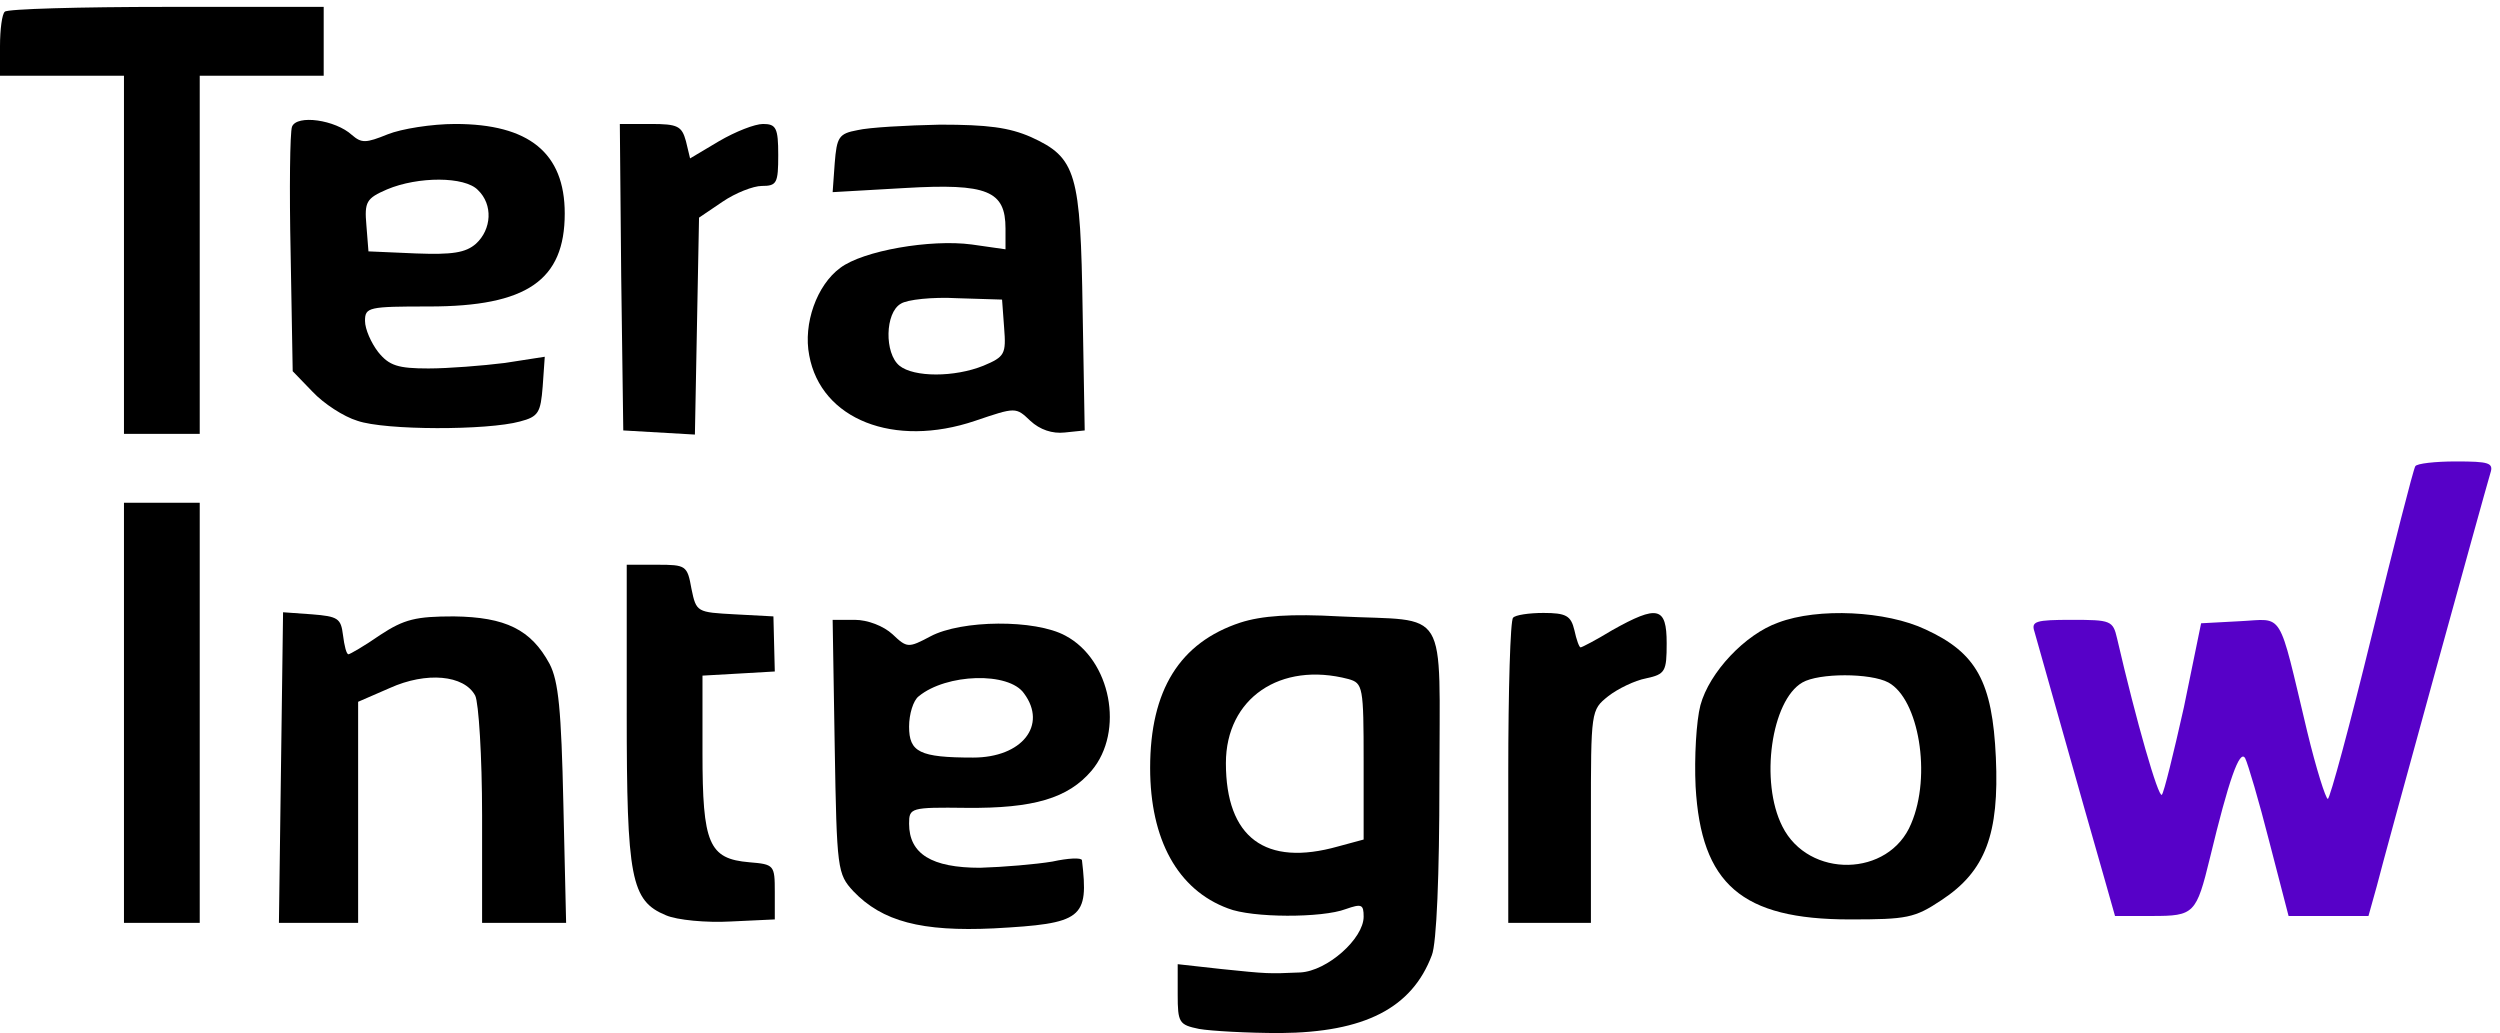 <?xml version="1.0" encoding="UTF-8" standalone="no"?> <svg xmlns="http://www.w3.org/2000/svg" width="363pt" height="150pt" viewBox="0 0 363 150" preserveAspectRatio="xMidYMid meet"> <g transform="translate(0,150) scale(0.1,-0.1)" fill="#000000" stroke="none"> <path d="M7 1483 c-4 -3 -7 -26 -7 -50 l0 -43 90 0 90 0 0 -260 0 -260 55 0 55 0 0 260 0 260 90 0 90 0 0 50 0 50 -228 0 c-126 0 -232 -3 -235 -7z"></path> <path d="M424 1316 c-3 -8 -4 -91 -2 -184 l3 -171 29 -30 c16 -17 45 -36 65 -42 40 -14 189 -14 236 -1 27 7 30 13 33 51 l3 43 -58 -9 c-32 -4 -82 -8 -111 -8 -44 0 -57 4 -73 24 -10 13 -19 33 -19 45 0 20 5 21 93 21 142 0 197 38 197 135 0 88 -52 130 -159 130 -34 0 -78 -7 -98 -15 -32 -13 -38 -13 -52 -1 -24 22 -80 30 -87 12z m270 -92 c22 -21 20 -57 -3 -78 -15 -13 -34 -16 -87 -14 l-69 3 -3 38 c-3 34 0 39 30 52 45 19 113 19 132 -1z"></path> <path d="M902 1098 l3 -223 52 -3 52 -3 3 158 3 157 34 23 c19 13 45 23 57 23 22 0 24 4 24 45 0 39 -3 45 -22 45 -12 0 -40 -11 -64 -25 l-42 -25 -6 25 c-6 22 -12 25 -51 25 l-45 0 2 -222z"></path> <path d="M1245 1311 c-27 -5 -30 -10 -33 -48 l-3 -42 105 6 c120 7 146 -4 146 -59 l0 -30 -49 7 c-60 8 -158 -9 -191 -34 -34 -25 -54 -81 -45 -127 17 -93 123 -135 241 -95 59 20 59 20 80 0 14 -13 32 -19 50 -17 l29 3 -3 173 c-3 201 -9 223 -75 253 -32 14 -63 18 -132 18 -49 -1 -103 -4 -120 -8z m213 -287 c3 -38 1 -42 -30 -55 -42 -17 -101 -17 -122 0 -22 18 -21 77 2 90 9 6 46 10 82 8 l65 -2 3 -41z"></path> <path d="M180 465 l0 -305 55 0 55 0 0 305 0 305 -55 0 -55 0 0 -305z"></path> <path d="M910 465 c0 -240 6 -273 57 -294 16 -7 59 -11 94 -9 l64 3 0 40 c0 39 -1 40 -37 43 -59 5 -68 27 -68 159 l0 112 53 3 52 3 -1 40 -1 40 -56 3 c-55 3 -56 3 -63 37 -6 34 -8 35 -50 35 l-44 0 0 -215z"></path> <path d="M408 386 l-3 -226 58 0 57 0 0 161 0 160 46 20 c53 24 108 19 124 -11 5 -10 10 -88 10 -174 l0 -156 61 0 61 0 -4 173 c-3 136 -7 178 -20 203 -27 50 -64 68 -139 69 -55 0 -72 -4 -107 -27 -23 -16 -44 -28 -46 -28 -3 0 -6 12 -8 28 -3 24 -7 27 -45 30 l-42 3 -3 -225z"></path> <path d="M1801 596 c-88 -29 -131 -98 -131 -211 0 -104 40 -177 113 -204 35 -14 137 -14 171 -1 23 8 26 7 26 -11 0 -32 -53 -79 -92 -81 -47 -2 -47 -2 -115 5 l-63 7 0 -44 c0 -41 2 -44 31 -50 17 -3 70 -6 118 -6 122 1 191 36 220 113 7 17 11 118 11 251 0 261 16 233 -145 241 -71 4 -113 1 -144 -9z m157 -82 c21 -6 22 -11 22 -120 l0 -113 -37 -10 c-106 -30 -163 13 -163 121 0 94 79 148 178 122z"></path> <path d="M2197 603 c-4 -3 -7 -105 -7 -225 l0 -218 60 0 60 0 0 154 c0 154 0 155 25 175 14 11 39 23 55 26 28 6 30 10 30 51 0 53 -13 56 -79 19 -23 -14 -44 -25 -46 -25 -2 0 -6 11 -9 25 -5 21 -12 25 -45 25 -21 0 -41 -3 -44 -7z"></path> <path d="M2582 596 c-48 -17 -100 -72 -113 -120 -6 -23 -9 -76 -7 -118 8 -142 67 -193 224 -193 83 0 94 2 133 28 64 42 84 96 79 207 -5 110 -28 152 -102 186 -57 27 -156 32 -214 10z m160 -87 c44 -24 63 -135 33 -205 -32 -78 -149 -80 -187 -4 -33 65 -16 183 29 209 24 14 99 14 125 0z"></path> <path d="M1212 416 c3 -179 4 -185 27 -210 42 -44 99 -59 204 -54 129 7 138 14 128 99 -1 4 -20 3 -43 -2 -24 -4 -71 -8 -105 -9 -70 0 -103 20 -103 64 0 23 2 24 83 23 98 -1 148 14 182 54 48 57 28 161 -38 196 -44 24 -151 23 -196 -1 -32 -17 -34 -17 -55 3 -13 12 -36 21 -55 21 l-32 0 3 -184z m275 77 c34 -46 -3 -93 -74 -93 -78 0 -93 8 -93 45 0 18 6 38 14 44 40 33 131 36 153 4z"></path> </g> <g transform="translate(0,150) scale(0.1,-0.1)" fill="#5701C8" stroke="none"> <path d="M3507 823 c-3 -5 -31 -115 -63 -245 -32 -131 -61 -238 -64 -238 -3 0 -17 44 -30 98 -43 180 -33 163 -98 160 l-56 -3 -25 -122 c-15 -67 -29 -124 -32 -127 -5 -5 -37 106 -65 227 -6 26 -9 27 -66 27 -52 0 -59 -2 -54 -17 5 -17 68 -242 102 -360 l15 -53 54 0 c61 0 64 3 84 85 27 112 43 158 51 144 4 -8 20 -62 35 -121 l28 -108 58 0 58 0 12 43 c11 44 156 570 165 600 5 15 -2 17 -50 17 -30 0 -57 -3 -59 -7z"></path> </g> </svg> 